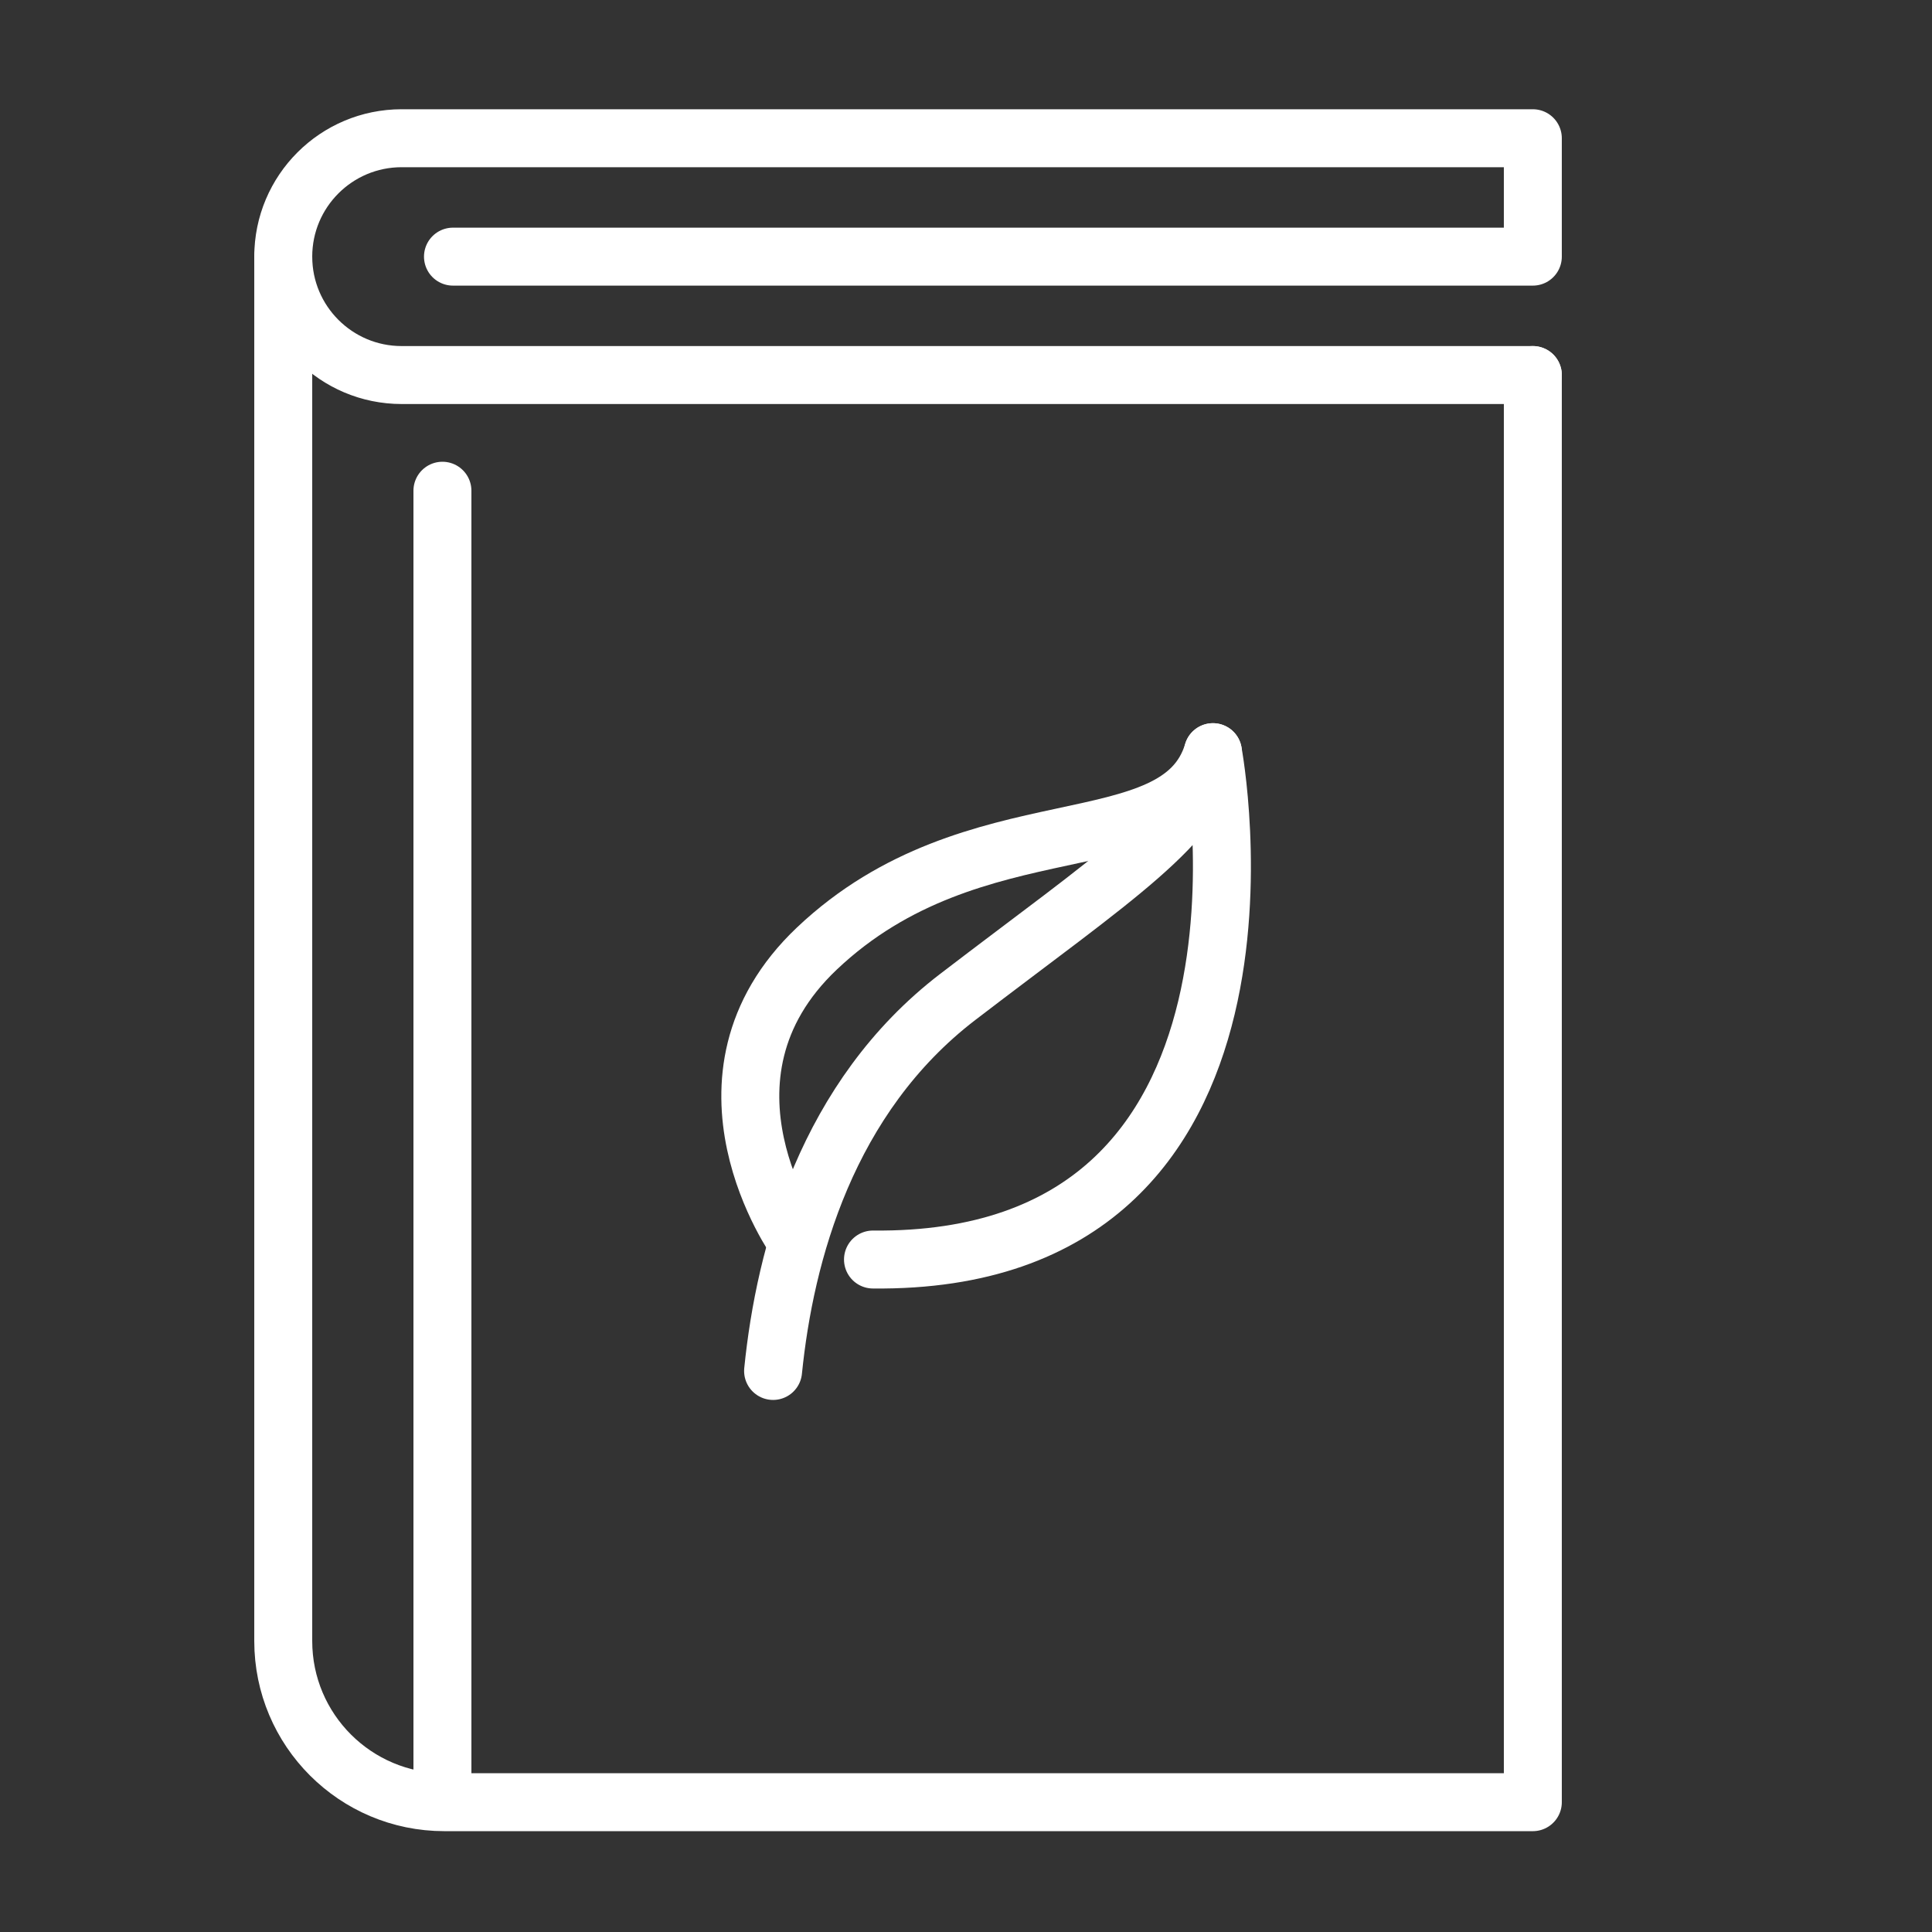 <?xml version="1.0" encoding="UTF-8"?><svg id="a" xmlns="http://www.w3.org/2000/svg" viewBox="0 0 500 500"><rect x="0" y="0" width="500" height="500" fill="#333333" stroke="none"/><path d="m200.074,354.802c3.063-30.349,13.946-70.868,47.789-96.796,40.28-30.86,62.708-44.936,66.045-63.344,0,0,24.854,132.494-87.979,131.3" fill="none" stroke="#fff" stroke-linecap="round" stroke-linejoin="round" stroke-width="15"/><path d="m206.233,321.333s-30.306-42.248,5.184-75.864c40.813-38.659,93.572-21.201,102.491-50.807" fill="none" stroke="#fff" stroke-linecap="round" stroke-linejoin="round" stroke-width="15"/><path d="m396.696,97.061v369.342H115.008c-23.033,0-41.704-18.672-41.704-41.704V66.417" fill="none" stroke="#fff" stroke-linecap="round" stroke-linejoin="round" stroke-width="15"/><path d="m396.696,97.061H103.948c-16.924,0-30.644-13.72-30.644-30.644s13.72-30.644,30.644-30.644h292.748v30.644H117.23" fill="none" stroke="#fff" stroke-linecap="round" stroke-linejoin="round" stroke-width="15"/><path d="m114.5,127v339" fill="none" stroke="#fff" stroke-linecap="round" stroke-linejoin="round" stroke-width="15"/></svg>